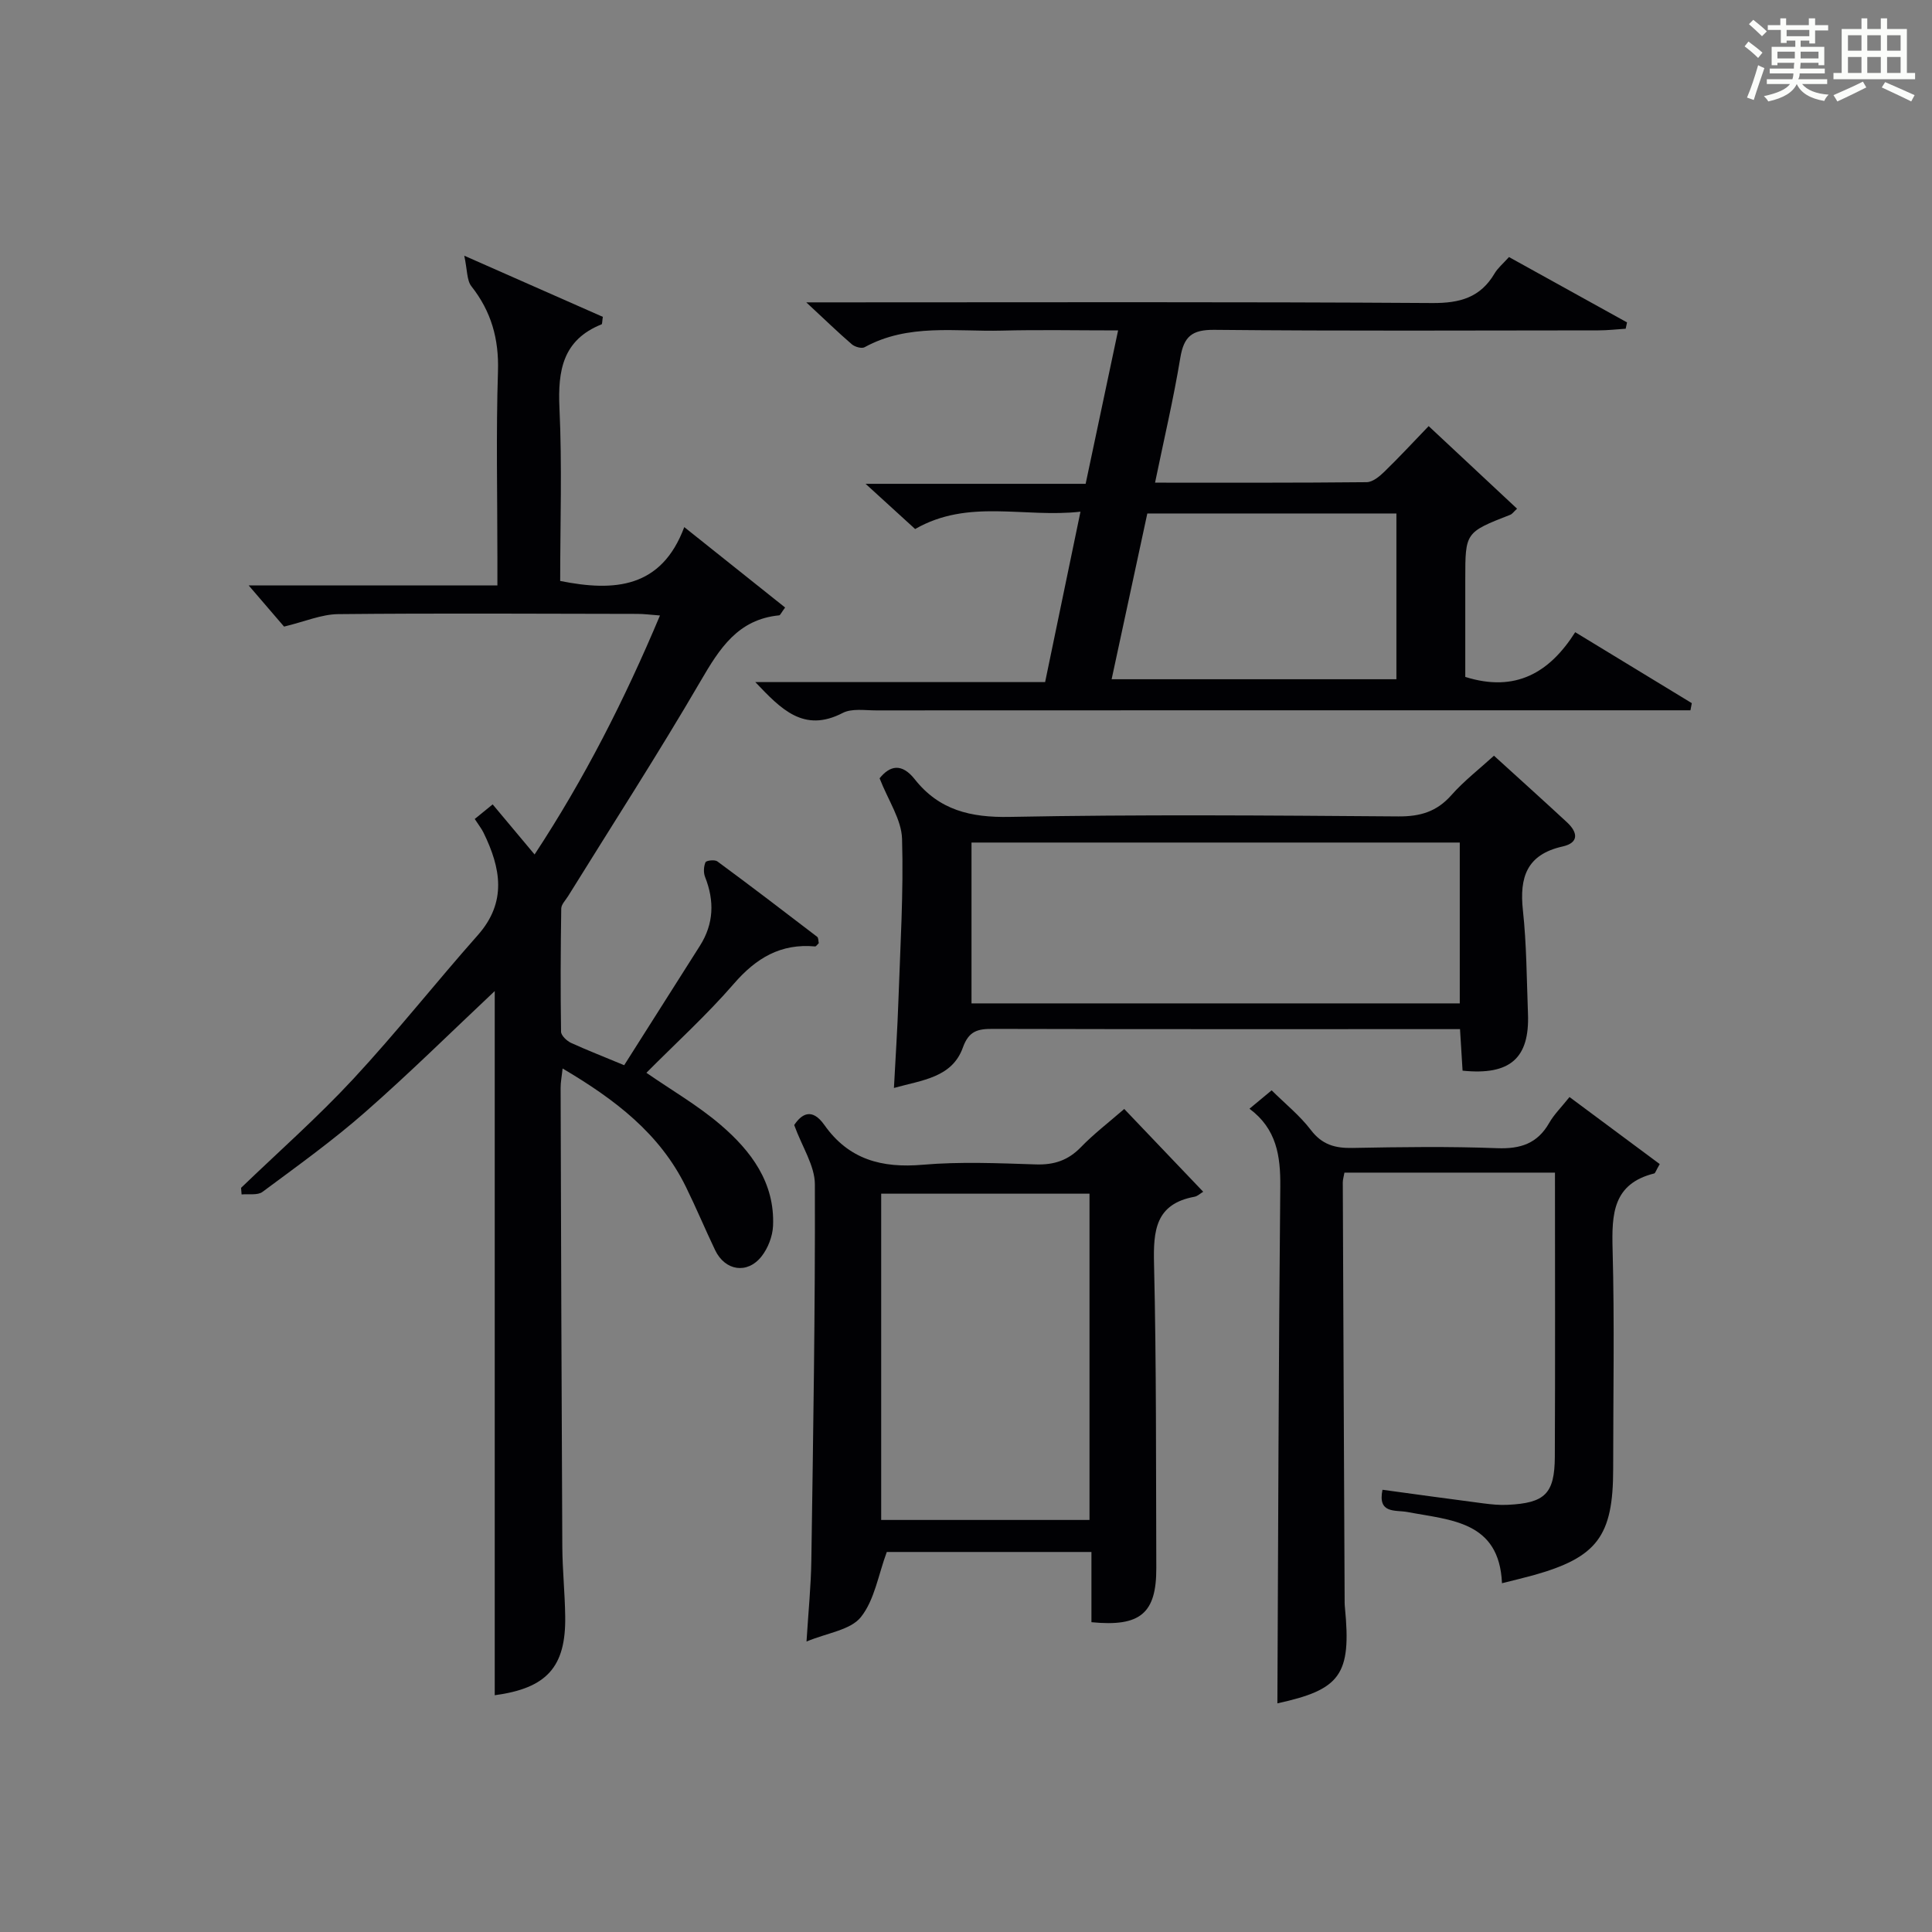 <?xml version="1.0" encoding="utf-8"?>
<svg version="1.1" id="漢_ZDIC_典" xmlns="http://www.w3.org/2000/svg" xmlns:xlink="http://www.w3.org/1999/xlink" x="0px" y="0px"
	 viewBox="0 0 400 400" style="enable-background:new 0 0 400 400;" xml:space="preserve">
<rect x="0" y="0" width="400" height="400" fill="#808080" stroke="none"/>
<style type="text/css">
	.st1{fill:#010104;}
	.st0{fill:#fbfcfa;}
</style>
<g>
	<path class="st0" d="M361.2,9.6l0.8-1c0.9,0.7,1.9,1.4,2.9,2.3L364,12C363,11,362,10.2,361.2,9.6z M361.7,20.2
		c0.9-2.1,1.6-4.3,2.3-6.7c0.4,0.2,0.8,0.4,1.3,0.6c-0.7,2.1-1.5,4.3-2.2,6.6L361.7,20.2z M362.1,5l0.9-0.9c1,0.8,2,1.6,2.8,2.4
		l-1,1C363.9,6.6,363,5.8,362.1,5z M374.6,3.8h1.2v1.4h2.7v1.1h-2.7v2.7h-1.2V8.4h-1.8v1.3h4.9v3.8h-1.2v-0.5h-3.7
		c0,0.4-0.1,0.9-0.1,1.2h5.1v1h-5.2c0,0.5-0.1,0.9-0.3,1.2h6v1h-5.2c1.1,1.3,2.9,2,5.5,2.2c-0.4,0.4-0.7,0.8-0.9,1.3
		c-2.9-0.5-4.8-1.6-5.7-3.5H372c-0.8,1.7-2.7,2.9-5.9,3.6c-0.2-0.4-0.6-0.8-0.9-1.1c2.8-0.6,4.6-1.4,5.4-2.5h-4.8v-1h5.3
		c0.1-0.3,0.2-0.7,0.2-1.2h-4.9v-1h5c0-0.4,0-0.8,0.1-1.2H368v0.5h-1.2V9.7h4.9V8.4h-1.8v0.5h-1.2V6.2H366V5.2h2.6V3.8h1.2v1.4h4.7
		V3.8z M368,12.1h3.6c0-0.4,0-0.9,0-1.4H368V12.1z M369.9,7.5h4.7V6.2h-4.7V7.5z M376.5,10.7h-3.7c0,0.5,0,1,0,1.4h3.7V10.7z"/>
	<path class="st0" d="M385.3,3.8h1.3V6h2.8V3.8h1.3V6h4.1v9.1h1.7v1.3h-16.9v-1.3h1.7V6h4.1V3.8z M385.7,16.9l0.7,1.2
		c-1.8,0.9-3.8,1.9-6,2.9c-0.2-0.4-0.5-0.8-0.8-1.3C381.9,18.7,383.9,17.8,385.7,16.9z M382.6,10.5h2.8V7.3h-2.8V10.5z M382.6,15.1
		h2.8v-3.3h-2.8V15.1z M386.6,10.5h2.8V7.3h-2.8V10.5z M386.6,15.1h2.8v-3.3h-2.8V15.1z M390.3,17c2.1,0.9,4.1,1.8,6.1,2.7l-0.7,1.3
		c-2.2-1.1-4.2-2-6.1-2.9L390.3,17z M393.5,7.3h-2.8v3.2h2.8V7.3z M390.7,15.1h2.8v-3.3h-2.8V15.1z"/>
	
	<path class="st1" d="M129.23,220.54c5.37-8.47,10.52-16.59,15.67-24.71c2.9-4.57,3.04-9.3,1.08-14.26c-0.36-0.9-0.29-2.17,0.08-3.04
		c0.16-0.38,1.93-0.59,2.46-0.19c6.95,5.12,13.81,10.36,20.66,15.61c0.29,0.22,0.24,0.9,0.34,1.32c-0.31,0.29-0.56,0.7-0.77,0.68
		c-7.09-0.65-12.19,2.39-16.79,7.7c-5.65,6.52-12.08,12.36-18.13,18.46c5.21,3.61,10.66,6.75,15.35,10.77
		c6.32,5.4,11.27,11.98,10.87,20.94c-0.1,2.15-1.04,4.6-2.38,6.3c-2.95,3.74-7.55,3-9.61-1.29c-2.07-4.33-3.92-8.77-6.04-13.08
		c-5.42-11.09-14.74-18.15-25.54-24.53c-0.17,1.62-0.42,2.84-0.41,4.05c0.09,31.66,0.19,63.31,0.35,94.97
		c0.03,4.82,0.54,9.63,0.6,14.45c0.15,10.45-3.82,14.84-14.59,16.29c0-48.63,0-97.24,0-145.79c-8.89,8.36-17.61,16.98-26.81,25.05
		c-6.74,5.92-14.07,11.18-21.28,16.53c-1.01,0.75-2.86,0.38-4.32,0.53c-0.04-0.46-0.07-0.91-0.11-1.37
		c7.76-7.47,15.87-14.62,23.19-22.5c8.94-9.62,17.09-19.96,25.81-29.8c6.1-6.88,4.77-13.91,1.22-21.19
		c-0.43-0.89-1.07-1.68-1.84-2.88c1.19-0.97,2.37-1.93,3.71-3.02c2.91,3.48,5.56,6.64,8.68,10.37c10.33-15.71,18.61-32,25.96-49.48
		c-1.89-0.14-3.28-0.33-4.67-0.33c-20.66-0.03-41.32-0.16-61.98,0.05c-3.45,0.04-6.89,1.55-11.18,2.58
		c-1.75-2.04-4.22-4.9-7.32-8.52c17.46,0,34.13,0,51.49,0c0-2.35,0-4.1,0-5.86c0-12.83-0.29-25.67,0.12-38.49
		c0.21-6.7-1.39-12.37-5.5-17.59c-0.97-1.23-0.83-3.33-1.48-6.33c10.73,4.74,19.79,8.73,28.69,12.66c-0.15,0.96-0.11,1.49-0.26,1.55
		c-8.04,3.22-9.08,9.55-8.72,17.34c0.56,11.93,0.15,23.91,0.15,35.79c11.3,2.27,20.98,1.47,25.69-11.15
		c7.6,6.06,14.26,11.37,20.88,16.65c-0.83,1.12-1.01,1.6-1.23,1.62c-8.54,0.83-12.34,6.86-16.26,13.59
		c-8.78,15.07-18.26,29.73-27.45,44.56c-0.52,0.84-1.4,1.7-1.41,2.56c-0.13,8.49-0.17,16.99-0.04,25.49c0.01,0.8,1.18,1.9,2.07,2.32
		C121.54,217.43,124.94,218.75,129.23,220.54z"/>
	<path class="st1" d="M326.13,130.89c8.42,5.13,16.28,9.91,24.14,14.69c-0.09,0.49-0.19,0.99-0.28,1.48c-2.38,0-4.76,0-7.14,0
		c-53.83,0-107.66-0.01-161.48,0.02c-2.32,0-5.01-0.45-6.9,0.53c-8.06,4.17-12.76-0.78-18.09-6.39c20.19,0,39.87,0,60,0
		c2.44-11.74,4.78-23.04,7.32-35.28c-11.69,1.32-23.21-2.75-34.23,3.59c-3.11-2.83-6.25-5.7-10.26-9.36c15.75,0,30.3,0,45.56,0
		c2.23-10.52,4.39-20.76,6.72-31.76c-8.54,0-16.32-0.16-24.09,0.04c-9.55,0.25-19.37-1.52-28.4,3.44c-0.6,0.33-2-0.07-2.63-0.6
		c-2.84-2.45-5.54-5.07-9.44-8.69c3.3,0,5.2,0,7.1,0c40.83,0,81.66-0.13,122.49,0.14c5.74,0.04,9.97-1.13,12.92-6.13
		c0.66-1.12,1.73-2,2.98-3.39c8.14,4.51,16.29,9.02,24.44,13.53c-0.09,0.44-0.19,0.87-0.28,1.31c-1.88,0.12-3.76,0.34-5.65,0.34
		c-26.5,0.02-53,0.15-79.49-0.11c-4.66-0.05-6.33,1.36-7.07,5.79c-1.4,8.48-3.38,16.87-5.23,25.85c14.88,0,29.35,0.05,43.81-0.1
		c1.24-0.01,2.65-1.18,3.65-2.15c3.08-2.99,6-6.15,9.19-9.46c6.42,6,12.32,11.51,18.3,17.1c-0.69,0.63-0.99,1.1-1.41,1.26
		c-9.31,3.64-9.31,3.64-9.31,13.34c0,6.8,0,13.6,0,20.23C313.82,143.43,320.85,139.22,326.13,130.89z M230.15,140.63
		c19.86,0,39.38,0,58.96,0c0-11.65,0-22.99,0-34.32c-17.41,0-34.34,0-51.57,0C235.08,117.76,232.65,129.04,230.15,140.63z"/>
	<path class="st1" d="M225.97,335.86c0-4.71,0-9.48,0-14.54c-14.68,0-28.91,0-42.37,0c-1.76,4.74-2.53,9.94-5.37,13.49
		c-2.15,2.68-6.94,3.25-11.25,5.05c0.39-6.29,0.93-11.55,1-16.81c0.38-25.95,0.81-51.9,0.73-77.85c-0.01-3.86-2.62-7.7-4.28-12.27
		c1.48-2.23,3.64-3.71,6.25-0.01c5.05,7.16,11.9,8.96,20.35,8.23c7.77-0.67,15.64-0.32,23.46-0.07c3.77,0.12,6.67-0.85,9.31-3.58
		c2.63-2.72,5.68-5.05,8.96-7.9c5.41,5.67,10.65,11.16,16.35,17.14c-0.64,0.38-1.17,0.91-1.78,1.03c-8.1,1.48-8.57,6.99-8.4,13.91
		c0.5,20.96,0.39,41.94,0.47,62.92C239.44,334.01,236.12,336.86,225.97,335.86z M182.44,247.14c0,22.85,0,45.22,0,67.55
		c14.61,0,28.85,0,43.13,0c0-22.68,0-45.05,0-67.55C211.07,247.14,196.95,247.14,182.44,247.14z"/>
	<path class="st1" d="M324.95,227.13c6.58,4.89,12.7,9.43,18.68,13.88c-0.81,1.4-0.92,1.88-1.14,1.94c-8.58,2.14-8.81,8.42-8.62,15.7
		c0.41,15.15,0.12,30.33,0.12,45.49c0,13.92-3.31,18.32-16.64,22.03c-1.92,0.53-3.86,0.98-6.38,1.62
		c-0.56-12.87-10.59-13.04-19.56-14.74c-2.46-0.47-6.23,0.45-5.18-4.61c6.99,0.95,13.94,1.92,20.91,2.82
		c1.64,0.21,3.31,0.38,4.96,0.3c7.77-0.36,9.77-2.28,9.81-9.97c0.09-19.49,0.03-38.97,0.03-58.81c-14.64,0-29.04,0-43.59,0
		c-0.13,0.79-0.34,1.42-0.34,2.04c0.11,28.66,0.25,57.32,0.38,85.98c0,0.67-0.01,1.34,0.06,2c1.37,13.95-0.91,17.01-13.98,19.86
		c0.17-35.53,0.25-71.26,0.6-106.99c0.06-6.34-0.76-11.95-6.38-16.12c1.7-1.41,3.08-2.56,4.59-3.81c2.82,2.8,5.84,5.22,8.11,8.2
		c2.32,3.05,5,3.8,8.6,3.73c10-0.19,20.01-0.33,29.99,0.05c4.83,0.18,8.33-0.96,10.77-5.24
		C321.73,230.76,323.19,229.33,324.95,227.13z"/>
	<path class="st1" d="M182.11,161.14c2.11-2.63,4.57-3.23,7.28,0.2c5.04,6.38,11.55,7.95,19.66,7.79c26.81-0.52,53.65-0.3,80.47-0.1
		c4.51,0.03,7.94-0.97,10.97-4.4c2.6-2.94,5.77-5.39,8.82-8.17c5.29,4.81,10.23,9.26,15.11,13.78c2.26,2.09,2.54,4.25-0.92,5.02
		c-7.39,1.66-8.94,6.35-8.2,13.2c0.77,7.09,0.78,14.27,1.05,21.41c0.36,9.21-3.69,12.81-13.54,11.8c-0.17-2.69-0.34-5.44-0.53-8.6
		c-1.83,0-3.3,0-4.76,0c-30.66,0-61.31,0.03-91.97-0.05c-3.1-0.01-4.96,0.4-6.2,3.87c-2.24,6.23-8.42,6.72-14.27,8.36
		c0.33-6.33,0.73-12.25,0.93-18.17c0.38-11.14,1.08-22.29,0.75-33.41C186.64,169.68,183.92,165.77,182.11,161.14z M201.14,207.74
		c33.92,0,67.33,0,101.09,0c0-11.23,0-22.28,0-33.3c-33.9,0-67.44,0-101.09,0C201.14,185.61,201.14,196.41,201.14,207.74z"/>
	
	
	
</g>
</svg>
